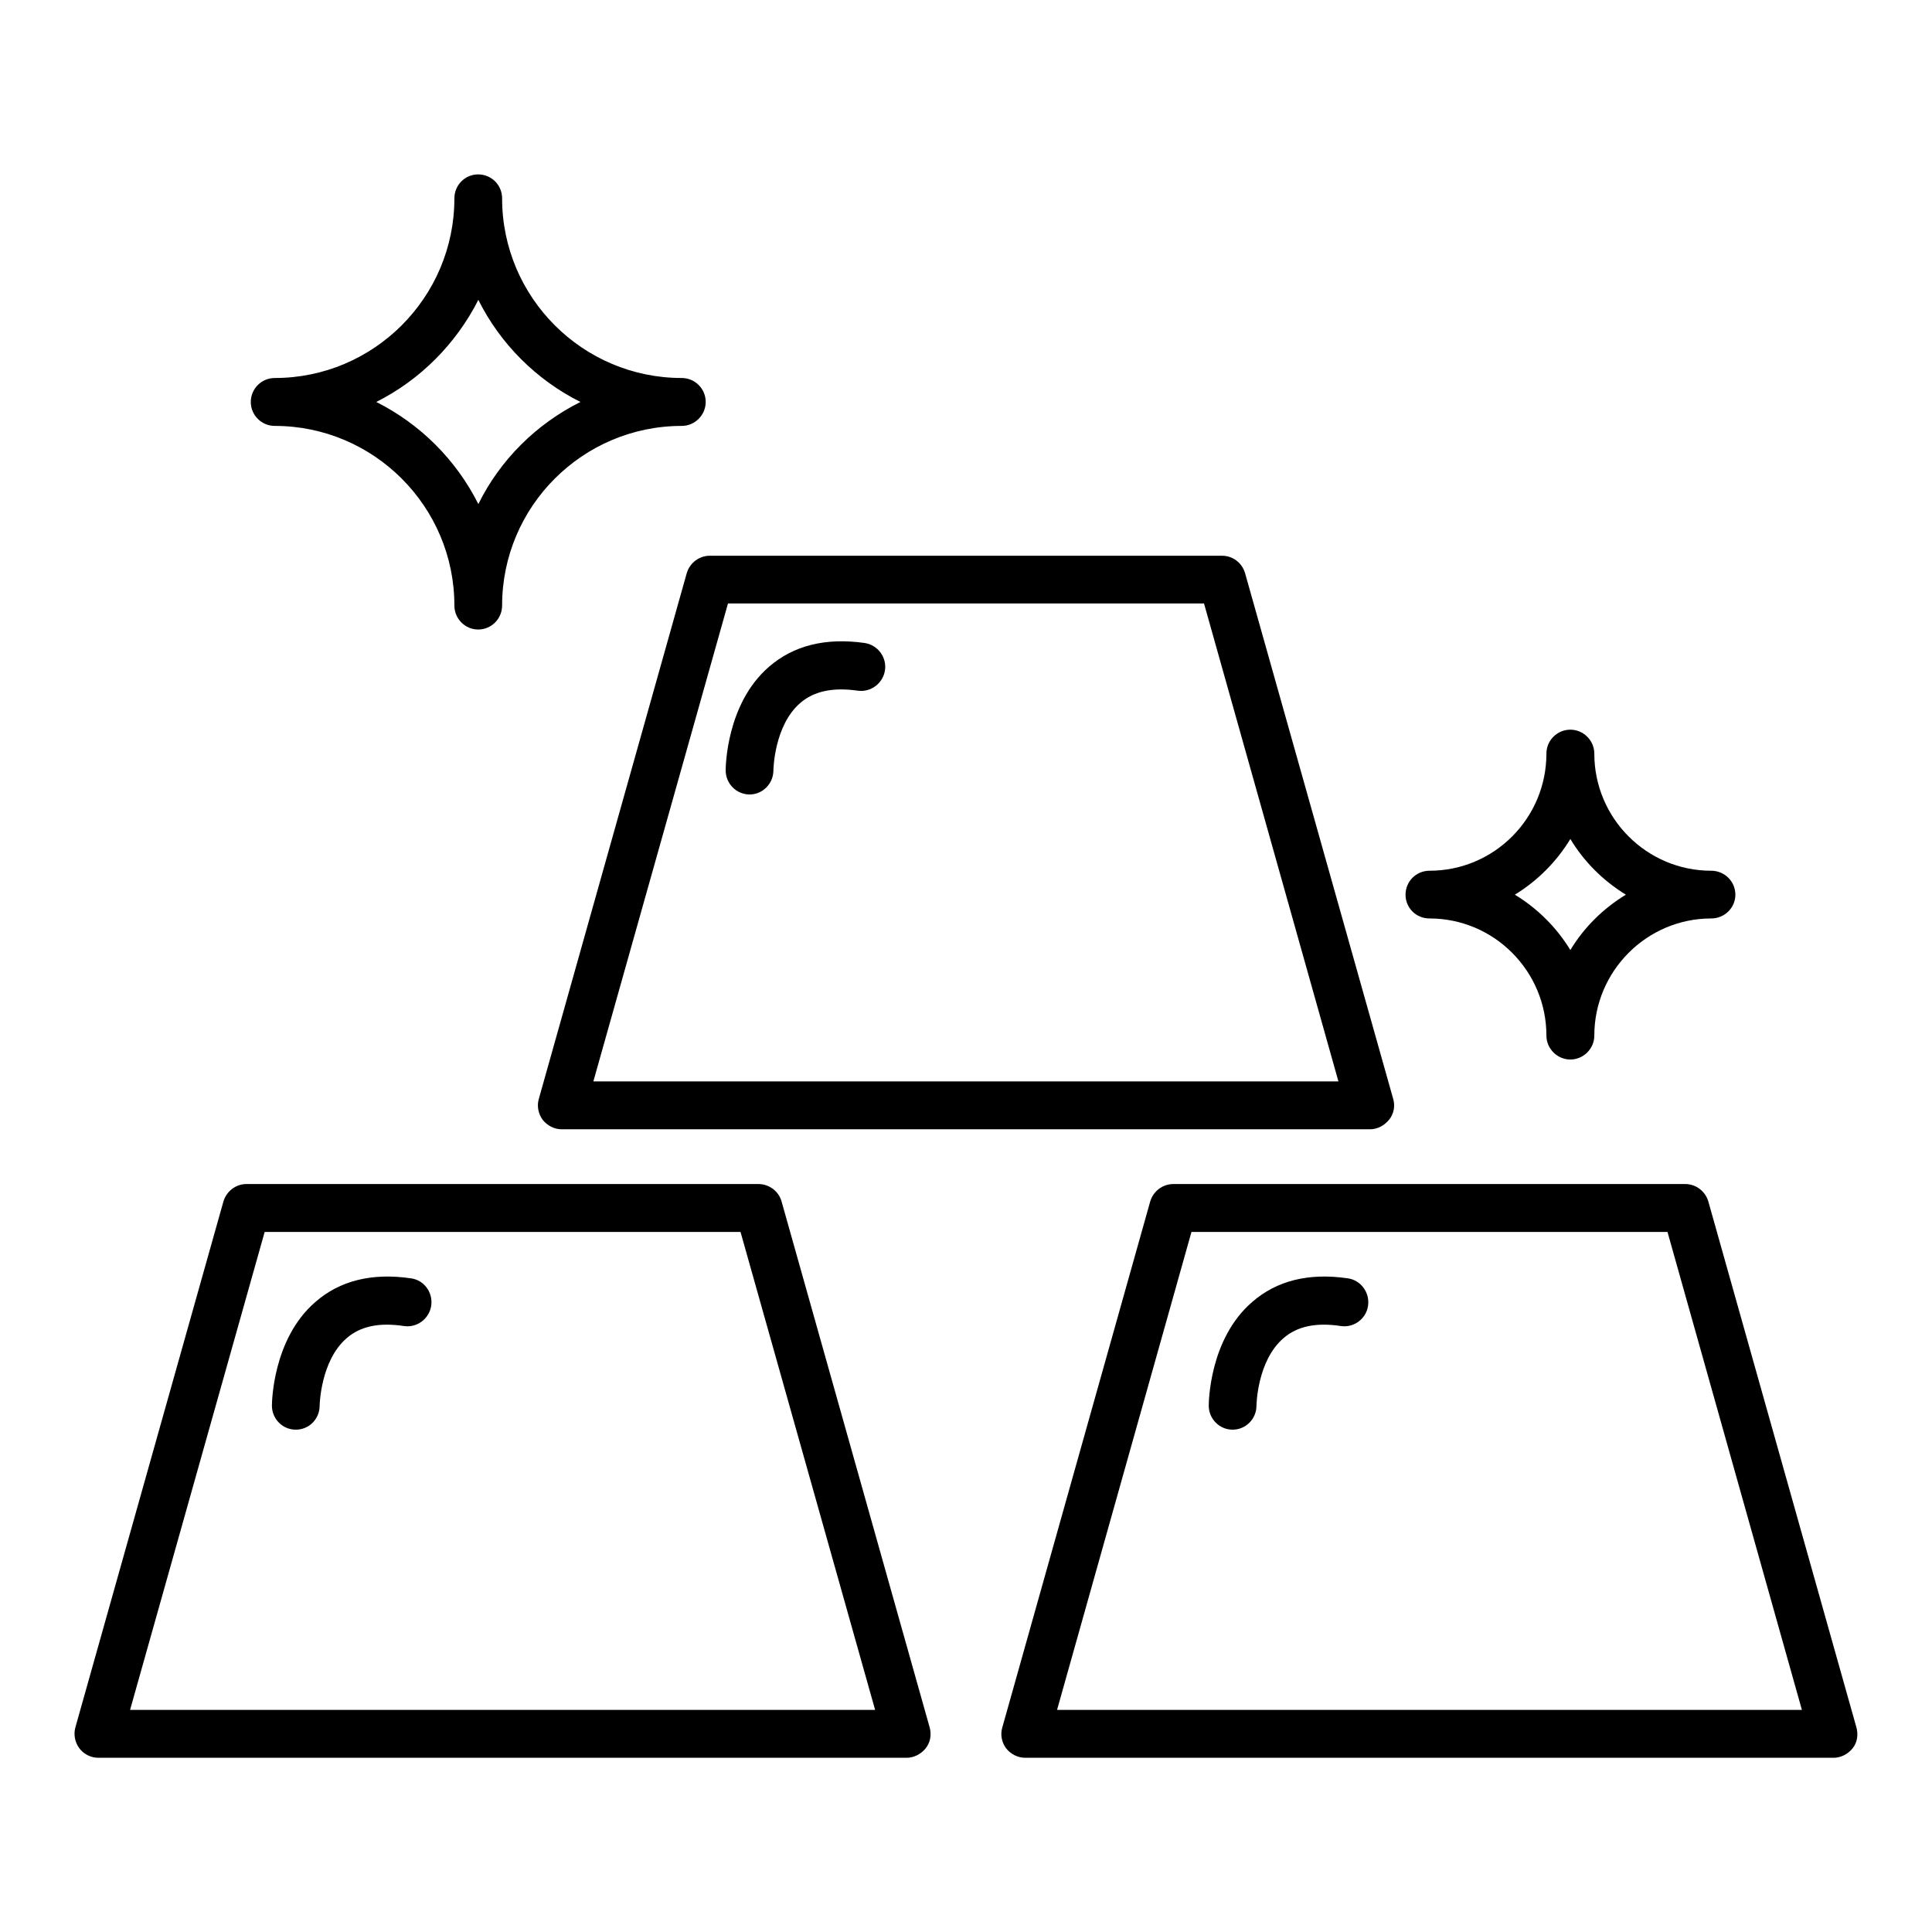 <?xml version="1.0" encoding="UTF-8"?>
<!-- Uploaded to: ICON Repo, www.svgrepo.com, Generator: ICON Repo Mixer Tools -->
<svg fill="#000000" width="800px" height="800px" version="1.1" viewBox="144 144 512 512" xmlns="http://www.w3.org/2000/svg">
 <g>
  <path d="m351.13 462.42c-0.707-2.672-3.273-4.637-6.098-4.637h-135.73c-2.82 0-5.289 1.914-6.098 4.637l-39.242 139.4c-0.504 1.863-0.102 3.93 1.059 5.492 1.16 1.562 3.074 2.519 5.039 2.519h214.17c1.965 0 3.828-0.957 5.09-2.519 1.258-1.562 1.562-3.629 1.059-5.492zm-172.66 134.72 35.668-126.66h126.11l35.668 126.66z"/>
  <path d="m635.98 601.82-39.25-139.4c-0.754-2.672-3.273-4.637-6.094-4.637h-135.68c-2.871 0-5.34 1.914-6.144 4.637l-39.199 139.4c-0.555 1.863-0.152 3.93 1.008 5.492 1.211 1.562 3.125 2.519 5.09 2.519h214.17c1.965 0 3.828-0.957 5.09-2.519 1.258-1.562 1.512-3.629 1.008-5.492zm-211.85-4.684 35.621-126.66h126.15l35.621 126.66z"/>
  <path d="m325.99 295.91-39.195 139.3c-0.555 1.863-0.152 3.93 1.008 5.543 1.258 1.562 3.074 2.519 5.086 2.519h214.17c2.016 0 3.828-1.008 5.09-2.57 1.258-1.562 1.613-3.629 1.059-5.492l-39.246-139.3c-0.805-2.769-3.273-4.633-6.094-4.633h-135.78c-2.773 0-5.289 1.863-6.098 4.633zm10.934 8.012h126.15l35.621 126.66h-197.45z"/>
  <path d="m216.81 256.87c26.25 0 47.609 21.363 47.609 47.609 0 3.477 2.82 6.348 6.297 6.348 3.527 0 6.348-2.871 6.348-6.348 0-26.25 21.363-47.609 47.609-47.609 3.477 0 6.348-2.871 6.348-6.348 0-3.527-2.871-6.348-6.348-6.348-26.25 0-47.609-21.363-47.609-47.609 0-3.527-2.82-6.348-6.348-6.348-3.477 0-6.297 2.82-6.297 6.348 0 26.25-21.363 47.609-47.609 47.609-3.477 0-6.348 2.82-6.348 6.348 0 3.477 2.82 6.348 6.348 6.348zm53.957-33.402c5.797 11.637 15.367 21.211 27.055 27.055-11.688 5.844-21.258 15.316-27.055 27.055-5.894-11.738-15.414-21.211-27.051-27.055 11.637-5.844 21.156-15.418 27.051-27.055z"/>
  <path d="m522.83 387.4c17.129 0 30.984 13.957 30.984 31.035 0 3.477 2.871 6.348 6.348 6.348 3.477 0 6.348-2.871 6.348-6.348 0-17.078 13.906-31.035 30.984-31.035 3.527 0 6.398-2.82 6.398-6.297 0-3.527-2.871-6.348-6.398-6.348-17.078 0-30.984-13.906-30.984-31.035 0-3.477-2.871-6.348-6.348-6.348-3.477 0-6.348 2.82-6.348 6.348 0 17.129-13.855 31.035-30.984 31.035-3.527 0-6.348 2.82-6.348 6.348 0 3.477 2.769 6.297 6.348 6.297zm37.332-21.059c3.629 6.047 8.715 11.082 14.711 14.762-5.996 3.629-11.082 8.664-14.711 14.66-3.68-5.996-8.715-11.031-14.711-14.66 5.996-3.676 11.031-8.715 14.711-14.762z"/>
  <path d="m342.61 354.55c3.527 0 6.297-2.871 6.348-6.297 0-0.152 0.152-11.992 7.152-17.984 3.629-3.125 8.664-4.18 15.266-3.223 3.43 0.449 6.652-1.969 7.156-5.445 0.504-3.477-1.965-6.699-5.391-7.203-10.328-1.461-18.84 0.652-25.34 6.297-11.387 9.824-11.488 26.754-11.488 27.457 0 3.527 2.82 6.348 6.297 6.398z"/>
  <path d="m252.89 482.77c-10.328-1.512-18.844 0.605-25.344 6.297-11.336 9.824-11.484 26.754-11.484 27.461 0 3.477 2.82 6.348 6.297 6.348h0.051c3.477 0 6.297-2.82 6.297-6.348 0-0.051 0.203-11.891 7.152-17.887 3.629-3.176 8.613-4.231 15.215-3.223 3.477 0.504 6.699-1.965 7.203-5.391 0.508-3.527-1.91-6.805-5.387-7.258z"/>
  <path d="m501.16 482.77c-10.328-1.512-18.844 0.605-25.344 6.297-11.383 9.824-11.484 26.754-11.484 27.461 0 3.477 2.82 6.348 6.297 6.348h0.051c3.426 0 6.297-2.82 6.297-6.348 0-0.051 0.152-11.891 7.152-17.887 3.629-3.176 8.664-4.231 15.266-3.223 3.426 0.504 6.699-1.965 7.152-5.391 0.508-3.527-1.961-6.805-5.387-7.258z"/>
 </g>
</svg>